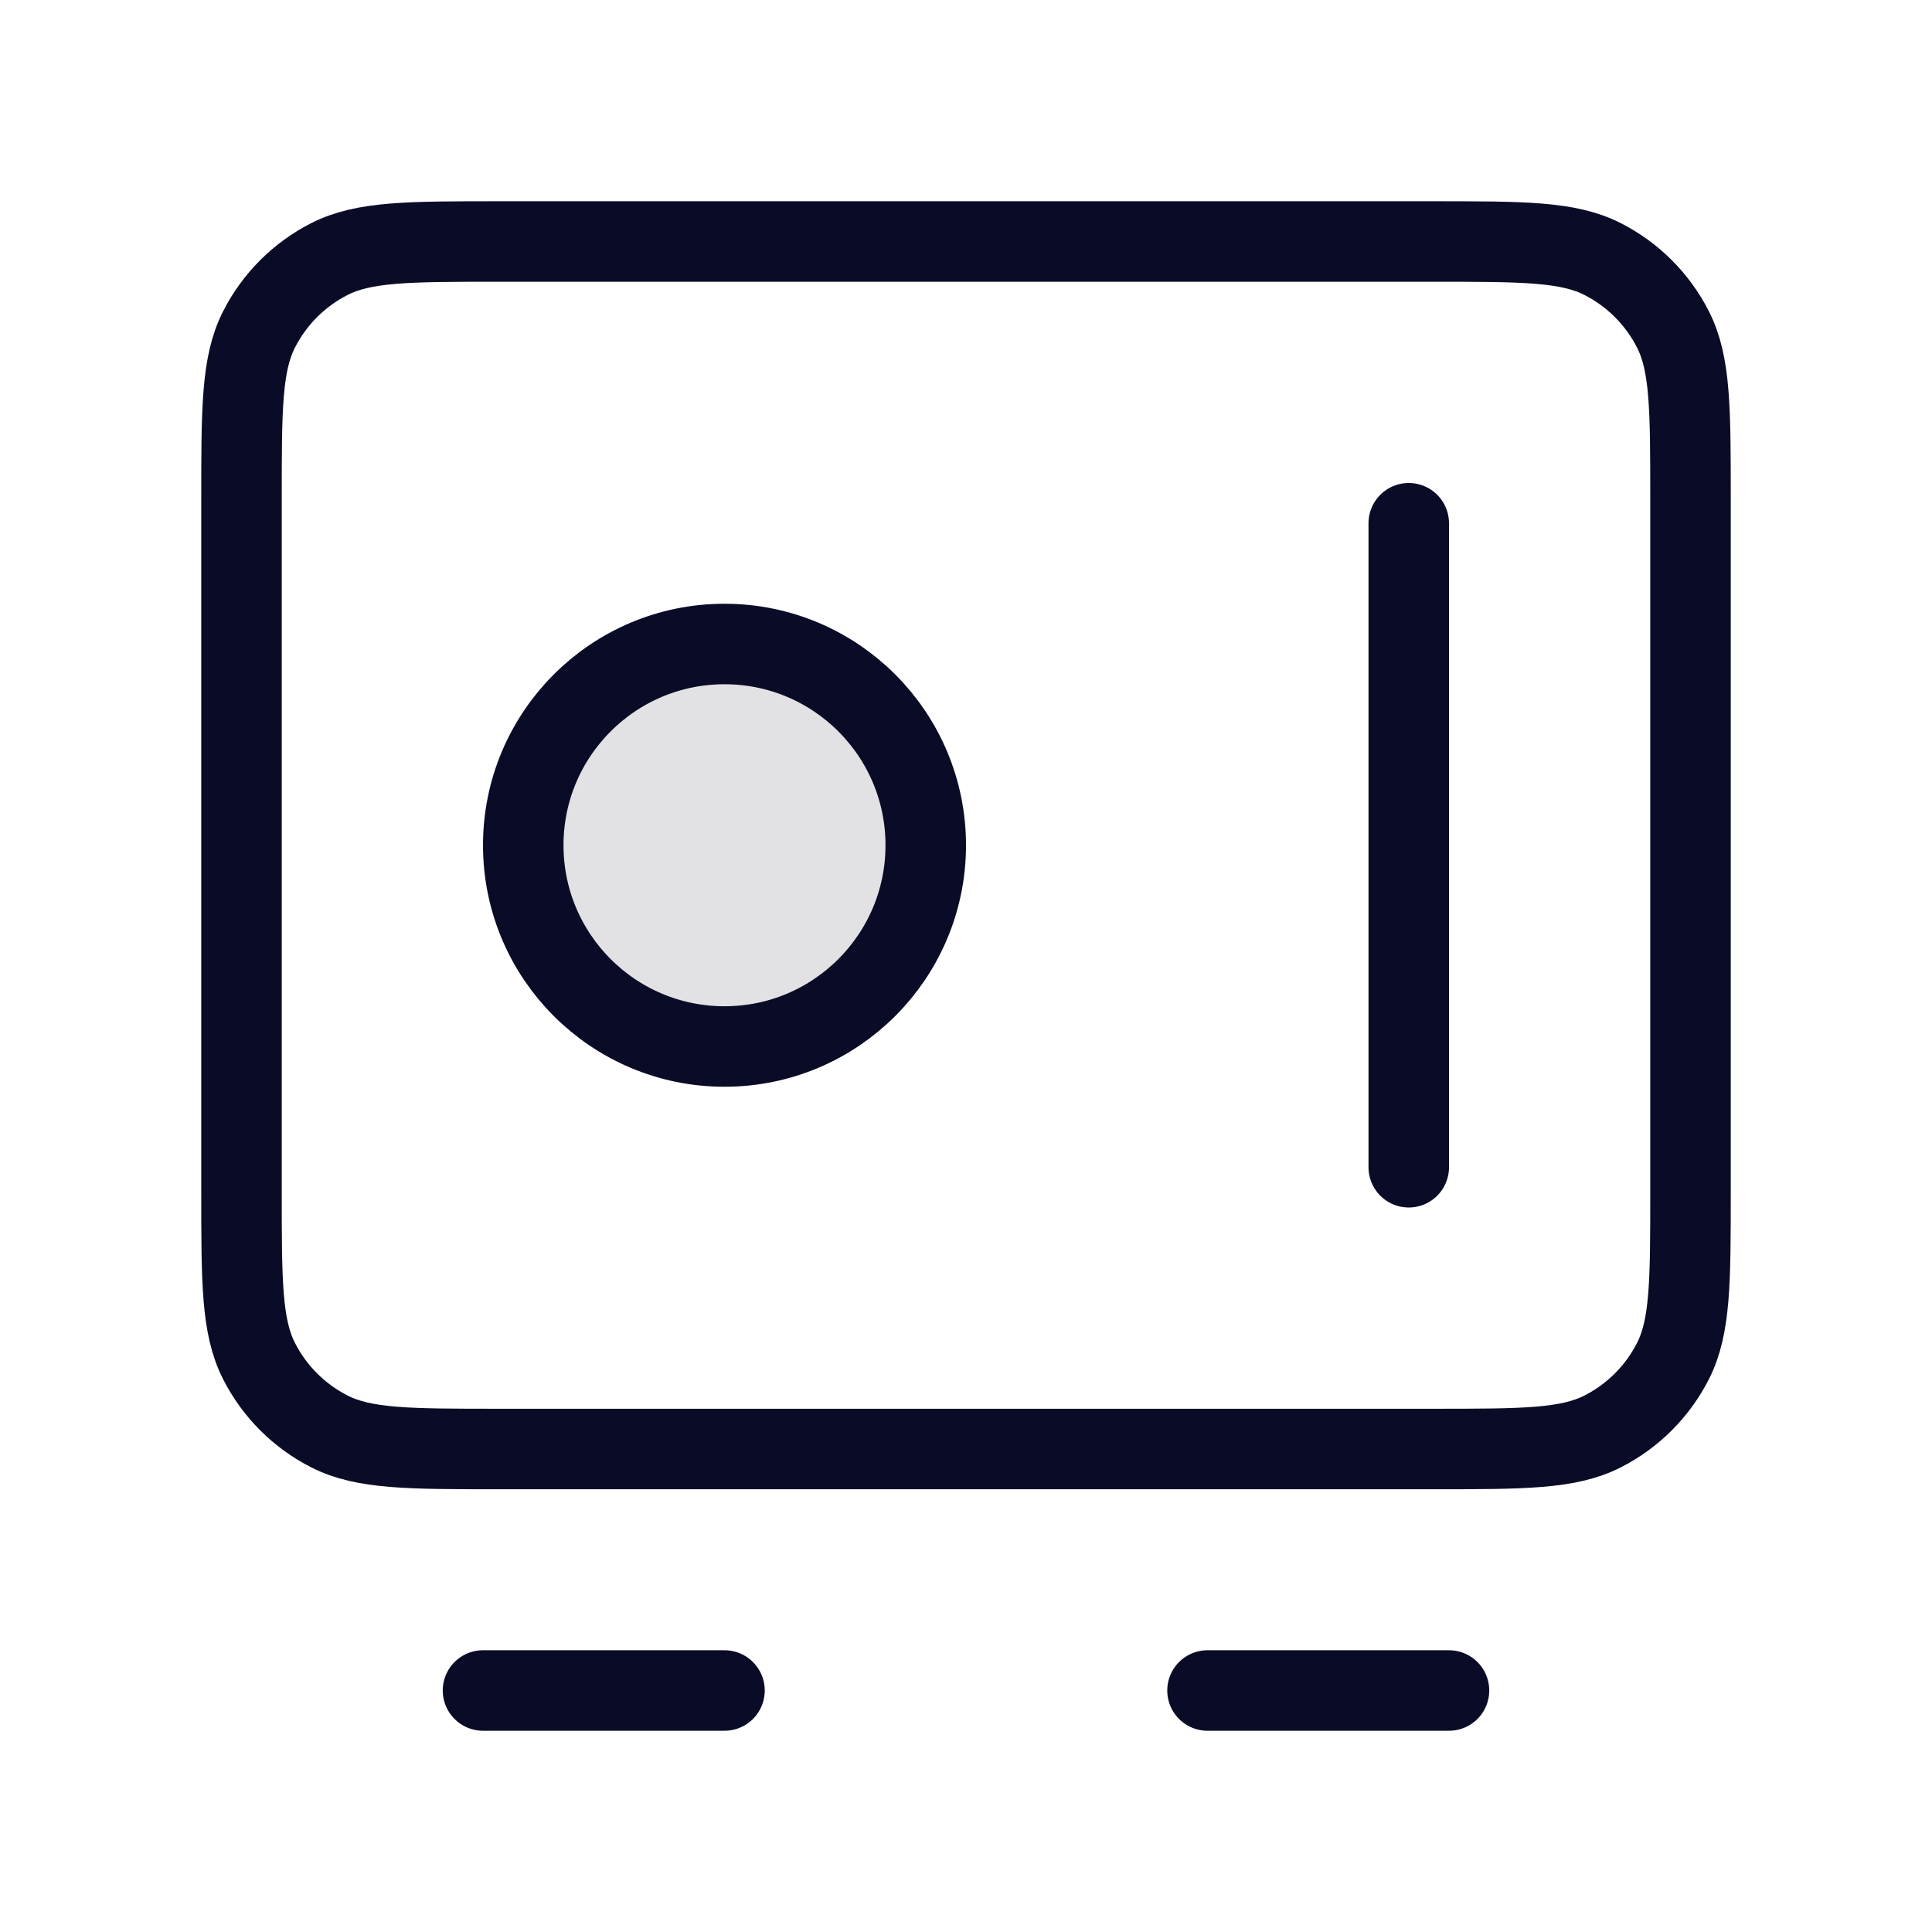 <svg width="48" height="48" viewBox="0 0 48 48" fill="none" xmlns="http://www.w3.org/2000/svg">
<path opacity="0.12" d="M18 26C20.761 26 23 23.761 23 21C23 18.239 20.761 16 18 16C15.239 16 13 18.239 13 21C13 23.761 15.239 26 18 26Z" fill="#0A0C27"/>
<path d="M12 42H18M30 42H36M35 13V29M6 12.4L6 29.6C6 31.84 6 32.96 6.436 33.816C6.819 34.569 7.431 35.181 8.184 35.564C9.04 36 10.16 36 12.4 36L35.6 36C37.84 36 38.96 36 39.816 35.564C40.569 35.181 41.181 34.569 41.564 33.816C42 32.96 42 31.84 42 29.6V12.4C42 10.16 42 9.04 41.564 8.184C41.181 7.431 40.569 6.819 39.816 6.436C38.96 6 37.84 6 35.6 6L12.4 6C10.16 6 9.04 6 8.184 6.436C7.431 6.819 6.819 7.431 6.436 8.184C6 9.04 6 10.16 6 12.4ZM23 21C23 23.761 20.761 26 18 26C15.239 26 13 23.761 13 21C13 18.239 15.239 16 18 16C20.761 16 23 18.239 23 21Z" stroke="#0A0C27" stroke-width="2" stroke-linecap="round" stroke-linejoin="round"/>
</svg>
